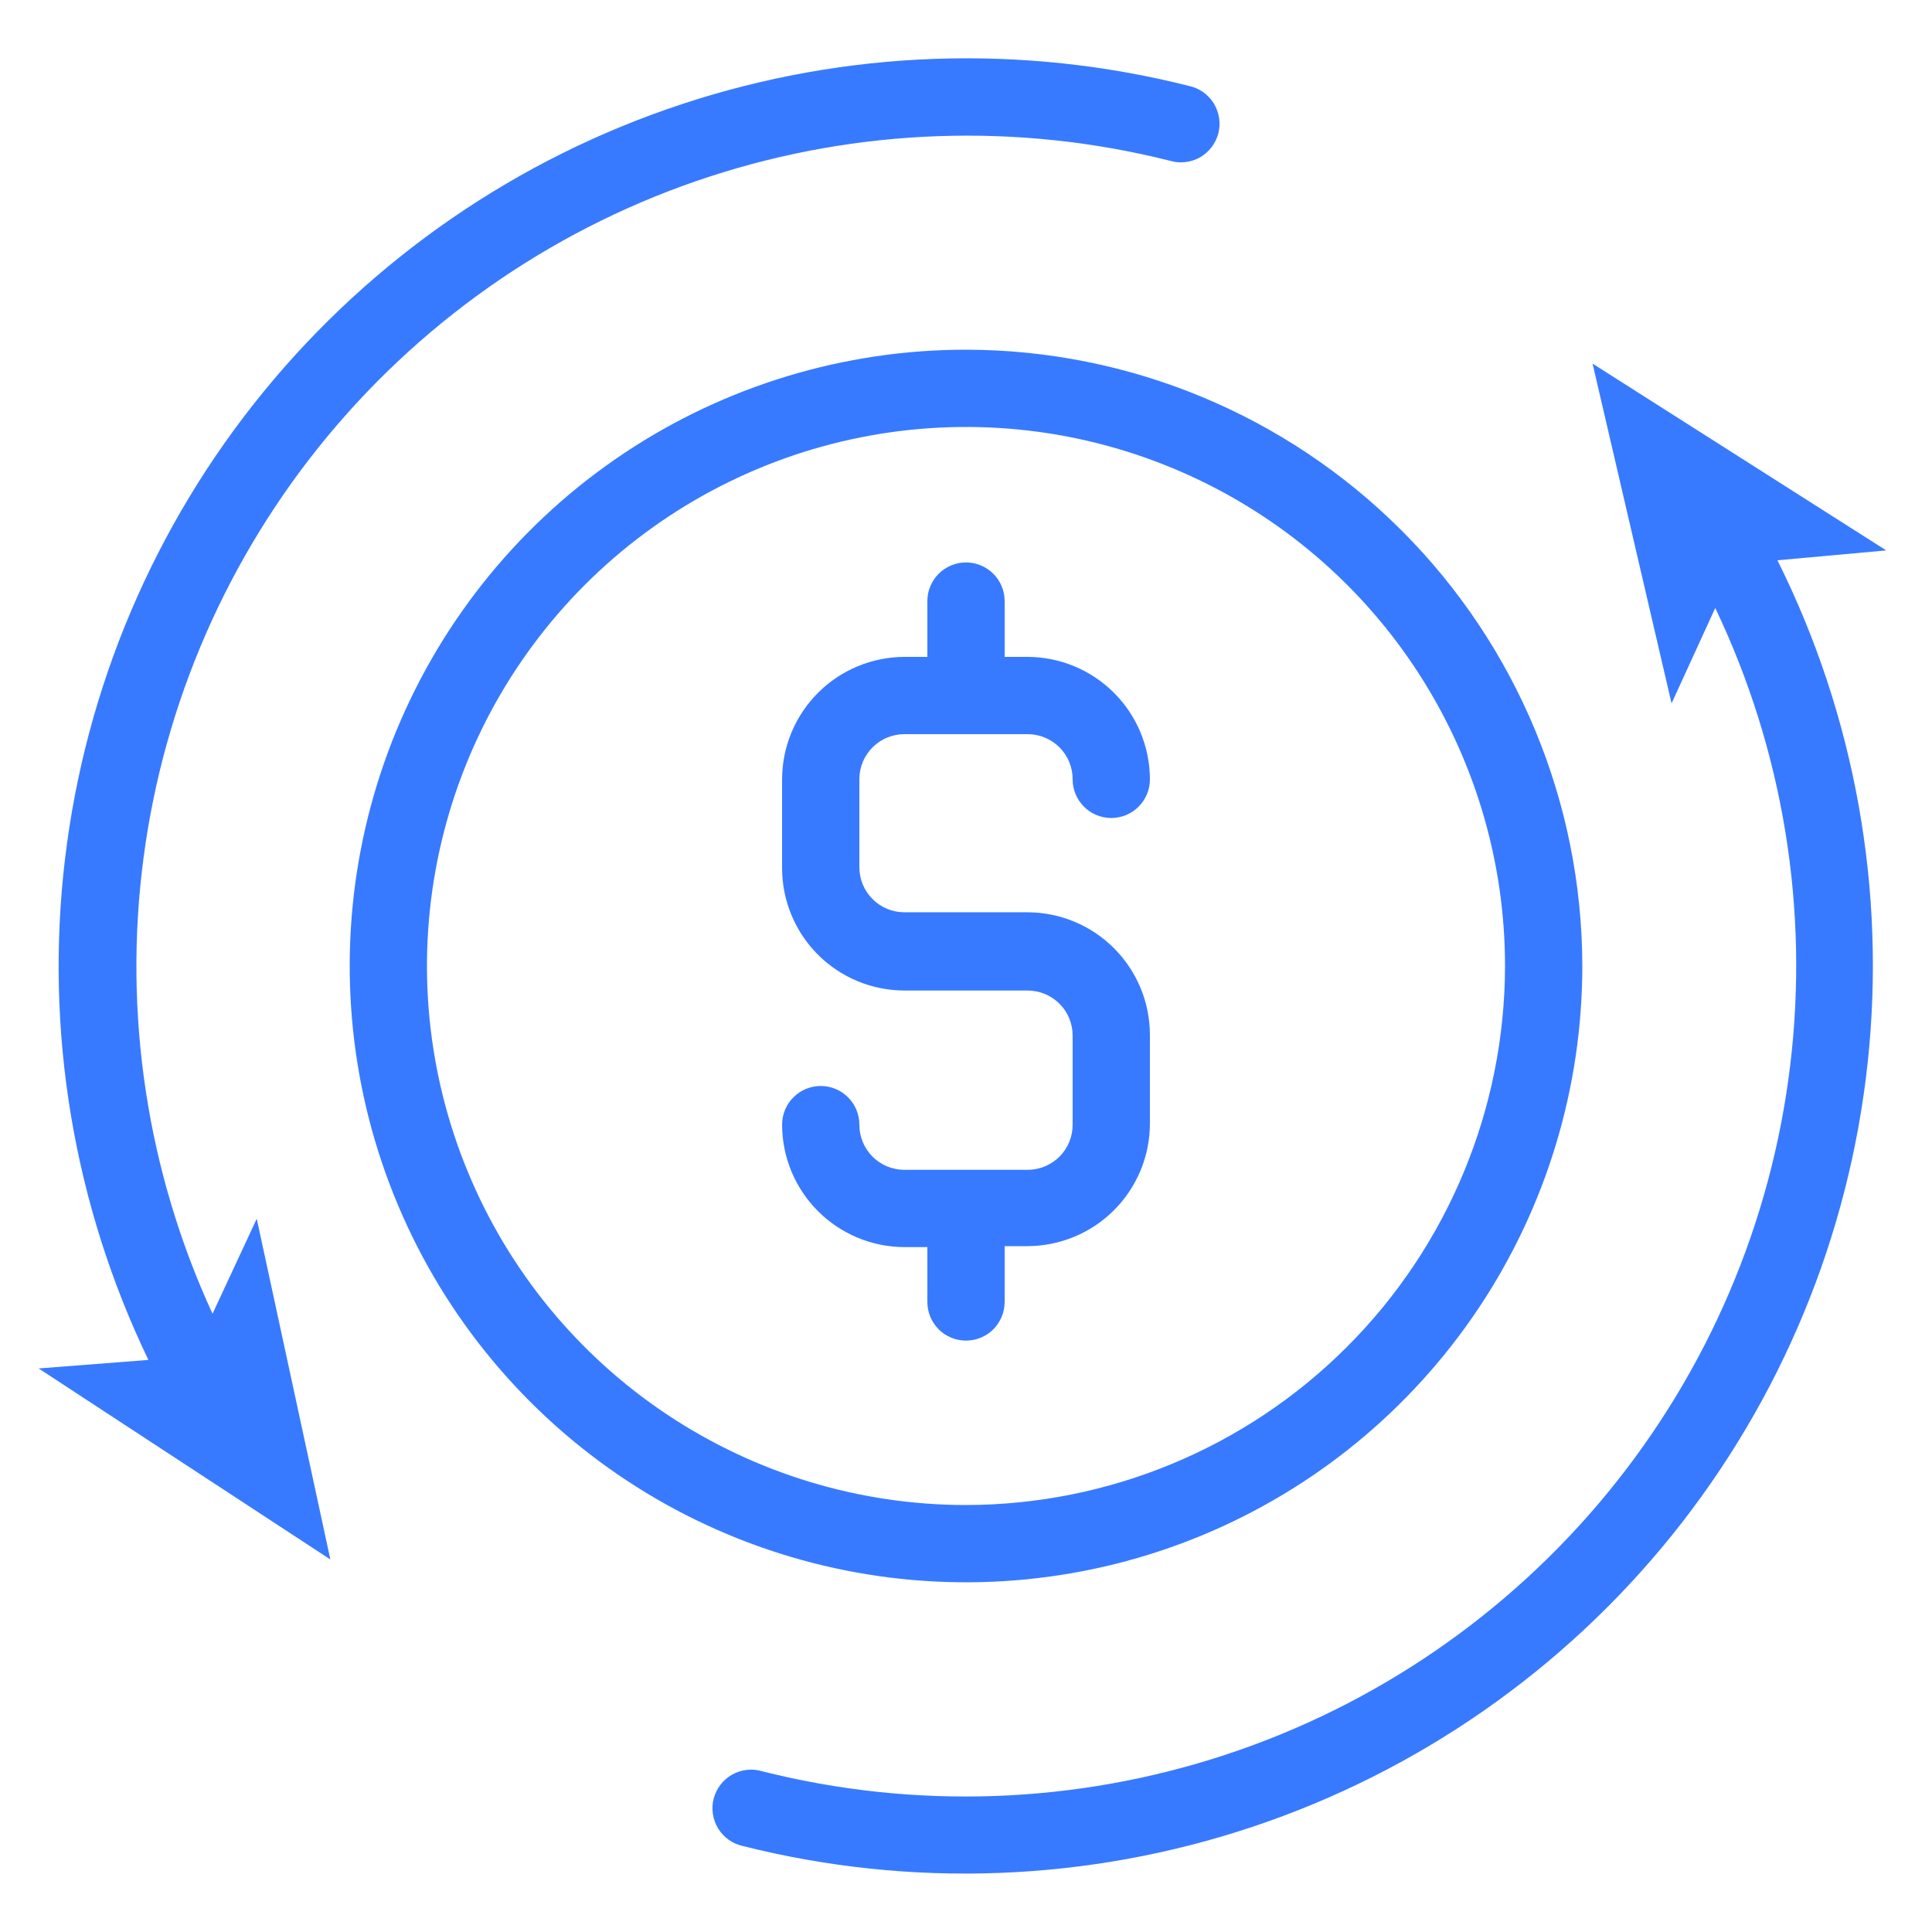 <svg width="36" height="36" viewBox="0 0 36 36" fill="none" xmlns="http://www.w3.org/2000/svg">
<path d="M16.852 13.68H19.148C19.259 13.68 19.368 13.702 19.47 13.744C19.572 13.787 19.665 13.849 19.743 13.927C19.821 14.005 19.883 14.098 19.924 14.2C19.966 14.303 19.988 14.412 19.987 14.522C19.987 14.713 20.063 14.896 20.198 15.031C20.333 15.167 20.516 15.242 20.707 15.242C20.898 15.242 21.081 15.167 21.216 15.031C21.351 14.896 21.427 14.713 21.427 14.522C21.426 13.918 21.186 13.339 20.759 12.911C20.332 12.483 19.753 12.242 19.148 12.24H18.72V11.2C18.72 11.009 18.644 10.825 18.509 10.691C18.374 10.556 18.191 10.48 18 10.48C17.809 10.48 17.626 10.556 17.491 10.691C17.356 10.825 17.28 11.009 17.28 11.2V12.24H16.852C16.247 12.242 15.668 12.483 15.241 12.911C14.814 13.339 14.574 13.918 14.573 14.522V16.178C14.574 16.782 14.814 17.362 15.241 17.789C15.668 18.216 16.247 18.456 16.852 18.457H19.148C19.259 18.457 19.368 18.479 19.47 18.521C19.572 18.564 19.665 18.626 19.743 18.704C19.821 18.782 19.883 18.875 19.924 18.977C19.966 19.08 19.988 19.189 19.987 19.3V20.956C19.988 21.066 19.966 21.175 19.924 21.278C19.883 21.38 19.821 21.473 19.743 21.551C19.665 21.629 19.572 21.691 19.47 21.734C19.368 21.776 19.259 21.798 19.148 21.798H16.852C16.741 21.798 16.632 21.776 16.53 21.734C16.428 21.691 16.335 21.629 16.257 21.551C16.179 21.473 16.118 21.38 16.076 21.278C16.034 21.175 16.012 21.066 16.013 20.956C16.013 20.765 15.937 20.581 15.802 20.447C15.667 20.311 15.484 20.236 15.293 20.236C15.102 20.236 14.919 20.311 14.784 20.447C14.649 20.581 14.573 20.765 14.573 20.956C14.574 21.56 14.814 22.14 15.241 22.567C15.668 22.995 16.247 23.236 16.852 23.238H17.28V24.26C17.28 24.451 17.356 24.634 17.491 24.77C17.626 24.905 17.809 24.98 18 24.98C18.191 24.98 18.374 24.905 18.509 24.77C18.644 24.634 18.72 24.451 18.72 24.26V23.22H19.148C19.753 23.218 20.332 22.977 20.759 22.549C21.186 22.122 21.426 21.542 21.427 20.938V19.282C21.426 18.677 21.186 18.098 20.759 17.67C20.332 17.242 19.753 17.001 19.148 16.999H16.852C16.629 16.999 16.416 16.911 16.259 16.753C16.101 16.596 16.013 16.383 16.013 16.16V14.504C16.017 14.284 16.107 14.075 16.264 13.921C16.42 13.766 16.632 13.68 16.852 13.68Z" fill="#387AFF"/>
<path d="M18 6.516C15.729 6.516 13.508 7.19 11.62 8.451C9.731 9.713 8.259 11.507 7.39 13.605C6.521 15.704 6.294 18.013 6.737 20.24C7.18 22.468 8.274 24.514 9.88 26.12C11.486 27.727 13.532 28.82 15.76 29.263C17.987 29.706 20.296 29.479 22.395 28.61C24.493 27.741 26.287 26.269 27.549 24.38C28.811 22.492 29.484 20.271 29.484 18C29.48 14.955 28.269 12.037 26.116 9.884C23.963 7.731 21.045 6.52 18 6.516ZM18 28.044C16.014 28.044 14.072 27.455 12.42 26.351C10.768 25.248 9.481 23.679 8.721 21.844C7.96 20.008 7.761 17.989 8.149 16.041C8.537 14.092 9.493 12.303 10.898 10.898C12.303 9.493 14.092 8.537 16.041 8.149C17.989 7.761 20.008 7.96 21.844 8.721C23.679 9.481 25.248 10.768 26.351 12.42C27.455 14.072 28.044 16.014 28.044 18C28.04 20.663 26.981 23.215 25.098 25.098C23.215 26.981 20.663 28.04 18 28.044Z" fill="#387AFF"/>
<path d="M31.147 13.107L31.961 11.329C33.227 13.982 33.711 16.94 33.357 19.858C33.004 22.776 31.827 25.532 29.964 27.806C28.101 30.079 25.63 31.776 22.839 32.696C20.047 33.617 17.052 33.724 14.202 33.005C14.109 32.977 14.012 32.968 13.915 32.979C13.819 32.99 13.726 33.02 13.642 33.067C13.557 33.115 13.484 33.179 13.425 33.256C13.366 33.333 13.323 33.421 13.298 33.514C13.274 33.608 13.269 33.706 13.284 33.802C13.298 33.897 13.332 33.989 13.382 34.072C13.433 34.154 13.5 34.226 13.579 34.282C13.658 34.338 13.747 34.377 13.842 34.398C16.981 35.189 20.281 35.064 23.351 34.036C26.421 33.008 29.131 31.121 31.161 28.599C33.19 26.076 34.454 23.025 34.801 19.806C35.148 16.588 34.565 13.337 33.12 10.44L35.147 10.256L29.675 6.775L31.147 13.107Z" fill="#387AFF"/>
<path d="M4.784 22.709L3.96 24.48C2.739 21.828 2.293 18.884 2.674 15.989C3.055 13.094 4.247 10.366 6.112 8.119C7.977 5.873 10.44 4.199 13.215 3.293C15.991 2.386 18.966 2.283 21.798 2.995C21.891 3.023 21.988 3.032 22.084 3.021C22.181 3.01 22.274 2.98 22.358 2.933C22.442 2.885 22.516 2.821 22.575 2.744C22.634 2.667 22.677 2.579 22.702 2.486C22.726 2.392 22.731 2.294 22.716 2.198C22.702 2.103 22.668 2.011 22.618 1.928C22.567 1.846 22.5 1.774 22.421 1.718C22.342 1.662 22.253 1.623 22.158 1.602C19.038 0.814 15.759 0.931 12.704 1.941C9.649 2.95 6.945 4.81 4.909 7.302C2.874 9.793 1.591 12.814 1.211 16.009C0.831 19.204 1.37 22.441 2.765 25.34L0.72 25.499L6.156 29.059L4.784 22.709Z" fill="#387AFF"/>
</svg>
